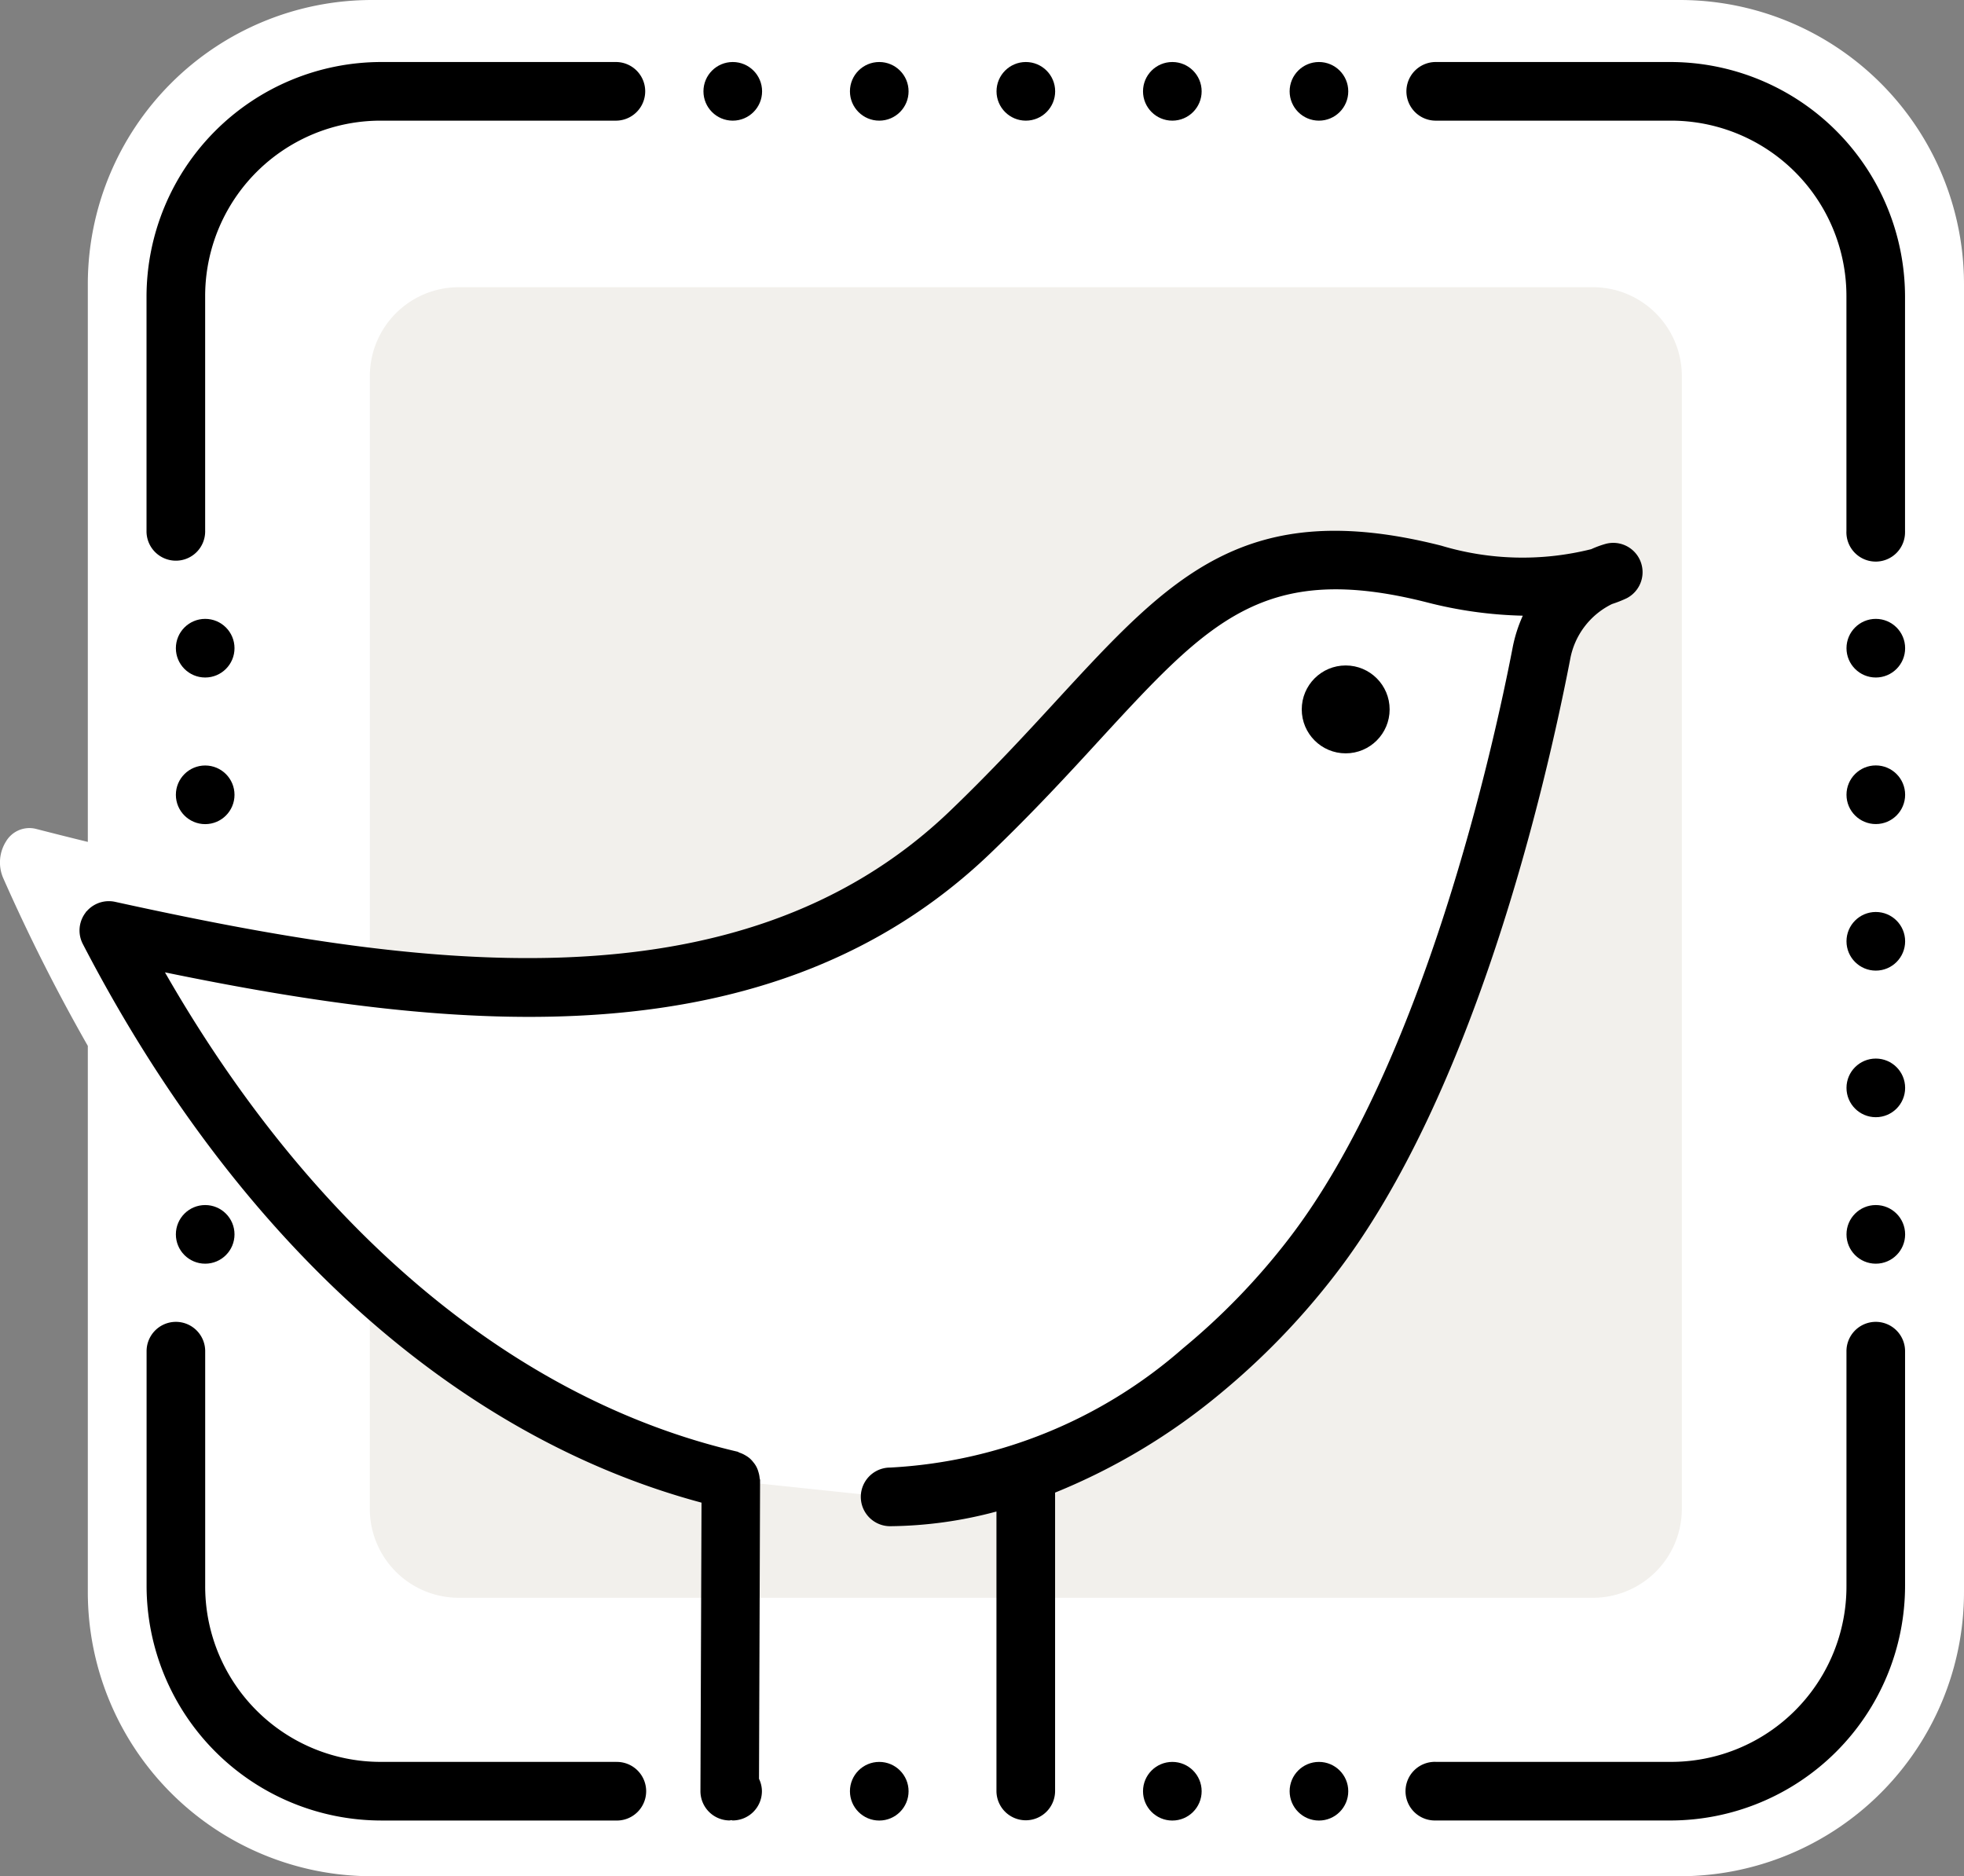 <svg xmlns="http://www.w3.org/2000/svg" width="58.684" height="56.061" viewBox="0 0 58.684 56.061">
  <rect x="0" y="0" width="58.684" height="56.061" fill="#808080" stroke="none"/>
  <g id="组_4634" data-name="组 4634" transform="translate(0 0)">
    <g id="Laag_2" data-name="Laag 2" transform="translate(0 0)">
      <path id="路径_2874" data-name="路径 2874" d="M151.762,569.92H112.686a8.491,8.491,0,0,0-8.491,8.491v16.665q-.786-.192-1.561-.392a.811.811,0,0,0-.883.378,1.177,1.177,0,0,0-.082,1.1,54.882,54.882,0,0,0,2.526,5.009v16.319a8.492,8.492,0,0,0,8.491,8.492h39.077a8.493,8.493,0,0,0,8.492-8.492V578.411A8.492,8.492,0,0,0,151.762,569.92Zm-47.635,27.239.067.016v.116C104.173,597.247,104.149,597.2,104.127,597.159Z" transform="translate(-101.571 -569.92)" fill="#fff"/>
    </g>
    <g id="Laag_1" data-name="Laag 1" transform="translate(2.376 0.103)">
      <path id="路径_2875" data-name="路径 2875" d="M150.735,579.72H116.846a2.657,2.657,0,0,0-2.657,2.657v17.956c6.678.809,13.14.274,17.939-4.328,5.735-5.5,6.99-9.454,13.859-7.714a9.107,9.107,0,0,0,5.015.076,2.825,2.825,0,0,1,.344-.134,2.568,2.568,0,0,1-.344.134,3.131,3.131,0,0,0-1.807,2.313c-.629,3.252-2.731,12.679-6.868,18.035a21.049,21.049,0,0,1-3.284,3.4,15.178,15.178,0,0,1-9.306,3.762l-4.761-.5a24.046,24.046,0,0,1-10.788-5.937v6.783a2.658,2.658,0,0,0,2.657,2.657h33.889a2.658,2.658,0,0,0,2.657-2.657V582.377A2.657,2.657,0,0,0,150.735,579.72Z" transform="translate(-105.514 -571.241)" fill="#f2f0ec"/>
      <ellipse id="椭圆_2046" data-name="椭圆 2046" cx="1.313" cy="1.313" rx="1.313" ry="1.313" transform="translate(36.52 19.781)"/>
      <ellipse id="椭圆_2047" data-name="椭圆 2047" cx="0.876" cy="0.876" rx="0.876" ry="0.876" transform="translate(18.643 1.75)"/>
      <ellipse id="椭圆_2048" data-name="椭圆 2048" cx="0.876" cy="0.876" rx="0.876" ry="0.876" transform="translate(31.777 52.543)"/>
      <ellipse id="椭圆_2049" data-name="椭圆 2049" cx="0.876" cy="0.876" rx="0.876" ry="0.876" transform="translate(27.4 1.75)"/>
      <ellipse id="椭圆_2050" data-name="椭圆 2050" cx="0.876" cy="0.876" rx="0.876" ry="0.876" transform="translate(23.02 1.75)"/>
      <ellipse id="椭圆_2051" data-name="椭圆 2051" cx="0.876" cy="0.876" rx="0.876" ry="0.876" transform="translate(23.02 52.543)"/>
      <ellipse id="椭圆_2052" data-name="椭圆 2052" cx="0.876" cy="0.876" rx="0.876" ry="0.876" transform="translate(2.879 22.77)"/>
      <ellipse id="椭圆_2053" data-name="椭圆 2053" cx="0.876" cy="0.876" rx="0.876" ry="0.876" transform="translate(2.879 18.389)"/>
      <ellipse id="椭圆_2054" data-name="椭圆 2054" cx="0.876" cy="0.876" rx="0.876" ry="0.876" transform="translate(2.879 35.904)"/>
      <path id="路径_2876" data-name="路径 2876" d="M107.434,586.936a.874.874,0,0,0,.888-.864.114.114,0,0,0,0-.024v-7.006a5.242,5.242,0,0,1,5.254-5.254h7.006a.876.876,0,1,0,.025-1.752h-7.031a7.02,7.02,0,0,0-7.006,7.006v7.006A.877.877,0,0,0,107.434,586.936Z" transform="translate(-104.568 -570.286)"/>
      <ellipse id="椭圆_2055" data-name="椭圆 2055" cx="0.876" cy="0.876" rx="0.876" ry="0.876" transform="translate(52.797 35.904)"/>
      <ellipse id="椭圆_2056" data-name="椭圆 2056" cx="0.876" cy="0.876" rx="0.876" ry="0.876" transform="translate(52.797 22.768)"/>
      <ellipse id="椭圆_2057" data-name="椭圆 2057" cx="0.876" cy="0.876" rx="0.876" ry="0.876" transform="translate(52.797 27.147)"/>
      <path id="路径_2877" data-name="路径 2877" d="M157.451,572.036h-7.006a.876.876,0,0,0-.025,1.752h7.03a5.241,5.241,0,0,1,5.254,5.254v7.006a.876.876,0,1,0,1.751.025.114.114,0,0,0,0-.025v-7.006A7.019,7.019,0,0,0,157.451,572.036Z" transform="translate(-109.909 -570.286)"/>
      <ellipse id="椭圆_2058" data-name="椭圆 2058" cx="0.876" cy="0.876" rx="0.876" ry="0.876" transform="translate(52.797 18.389)"/>
      <ellipse id="椭圆_2059" data-name="椭圆 2059" cx="0.876" cy="0.876" rx="0.876" ry="0.876" transform="translate(52.797 31.527)"/>
      <path id="路径_2878" data-name="路径 2878" d="M120.608,628.17h-7.031a5.241,5.241,0,0,1-5.254-5.254V615.91a.876.876,0,0,0-.863-.888h-.025a.877.877,0,0,0-.863.888v7.006a7.019,7.019,0,0,0,7.006,7.006h7.006a.876.876,0,1,0,.025-1.751Z" transform="translate(-104.568 -575.628)"/>
      <ellipse id="椭圆_2060" data-name="椭圆 2060" cx="0.876" cy="0.876" rx="0.876" ry="0.876" transform="translate(36.158 52.543)"/>
      <ellipse id="椭圆_2061" data-name="椭圆 2061" cx="0.876" cy="0.876" rx="0.876" ry="0.876" transform="translate(31.777 1.75)"/>
      <ellipse id="椭圆_2062" data-name="椭圆 2062" cx="0.876" cy="0.876" rx="0.876" ry="0.876" transform="translate(36.158 1.75)"/>
      <path id="路径_2879" data-name="路径 2879" d="M163.593,615.022h-.025a.877.877,0,0,0-.863.888v7.006a5.241,5.241,0,0,1-5.254,5.254h-7.006a.876.876,0,1,0-.025,1.751h7.03a7.019,7.019,0,0,0,7.006-7.006V615.91A.876.876,0,0,0,163.593,615.022Z" transform="translate(-109.909 -575.628)"/>
      <path id="路径_2880" data-name="路径 2880" d="M148.823,591.879a2.293,2.293,0,0,1,1.253-1.66,3.655,3.655,0,0,0,.436-.172.876.876,0,0,0-.617-1.628,2.914,2.914,0,0,0-.44.161,8.447,8.447,0,0,1-4.485-.105c-5.866-1.487-8.1.941-11.48,4.612-.919,1-1.96,2.129-3.2,3.319-6.408,6.144-16.235,4.621-24.943,2.712a.876.876,0,0,0-.965,1.258c4.577,8.827,11.122,14.719,18.487,16.694l-.032,8.618a.876.876,0,0,0,.872.878h0c.016,0,.029-.008.045-.009s.029.009.044.009a.875.875,0,0,0,.876-.876.861.861,0,0,0-.087-.368l.032-8.919c0-.026-.012-.048-.014-.074a.821.821,0,0,0-.035-.173.738.738,0,0,0-.15-.29.871.871,0,0,0-.113-.122.909.909,0,0,0-.134-.091.819.819,0,0,0-.162-.074c-.025-.008-.043-.025-.068-.032-6.669-1.558-12.691-6.617-17.106-14.322,8.664,1.783,18.106,2.729,24.663-3.557,1.279-1.227,2.341-2.379,3.276-3.4,3.267-3.551,4.91-5.329,9.762-4.1a12.576,12.576,0,0,0,2.871.4,4.271,4.271,0,0,0-.307.971c-.544,2.814-2.634,12.4-6.7,17.666a20.2,20.2,0,0,1-3.147,3.254,14.408,14.408,0,0,1-8.75,3.563.876.876,0,0,0,0,1.752,12.627,12.627,0,0,0,3.177-.439v8.35a.876.876,0,0,0,.876.876h0a.876.876,0,0,0,.876-.876v-8.915a18.718,18.718,0,0,0,4.933-2.957,21.968,21.968,0,0,0,3.421-3.536C145.975,604.865,148.1,595.608,148.823,591.879Z" transform="translate(-104.284 -572.274)"/>
    </g>
  </g>
</svg>
